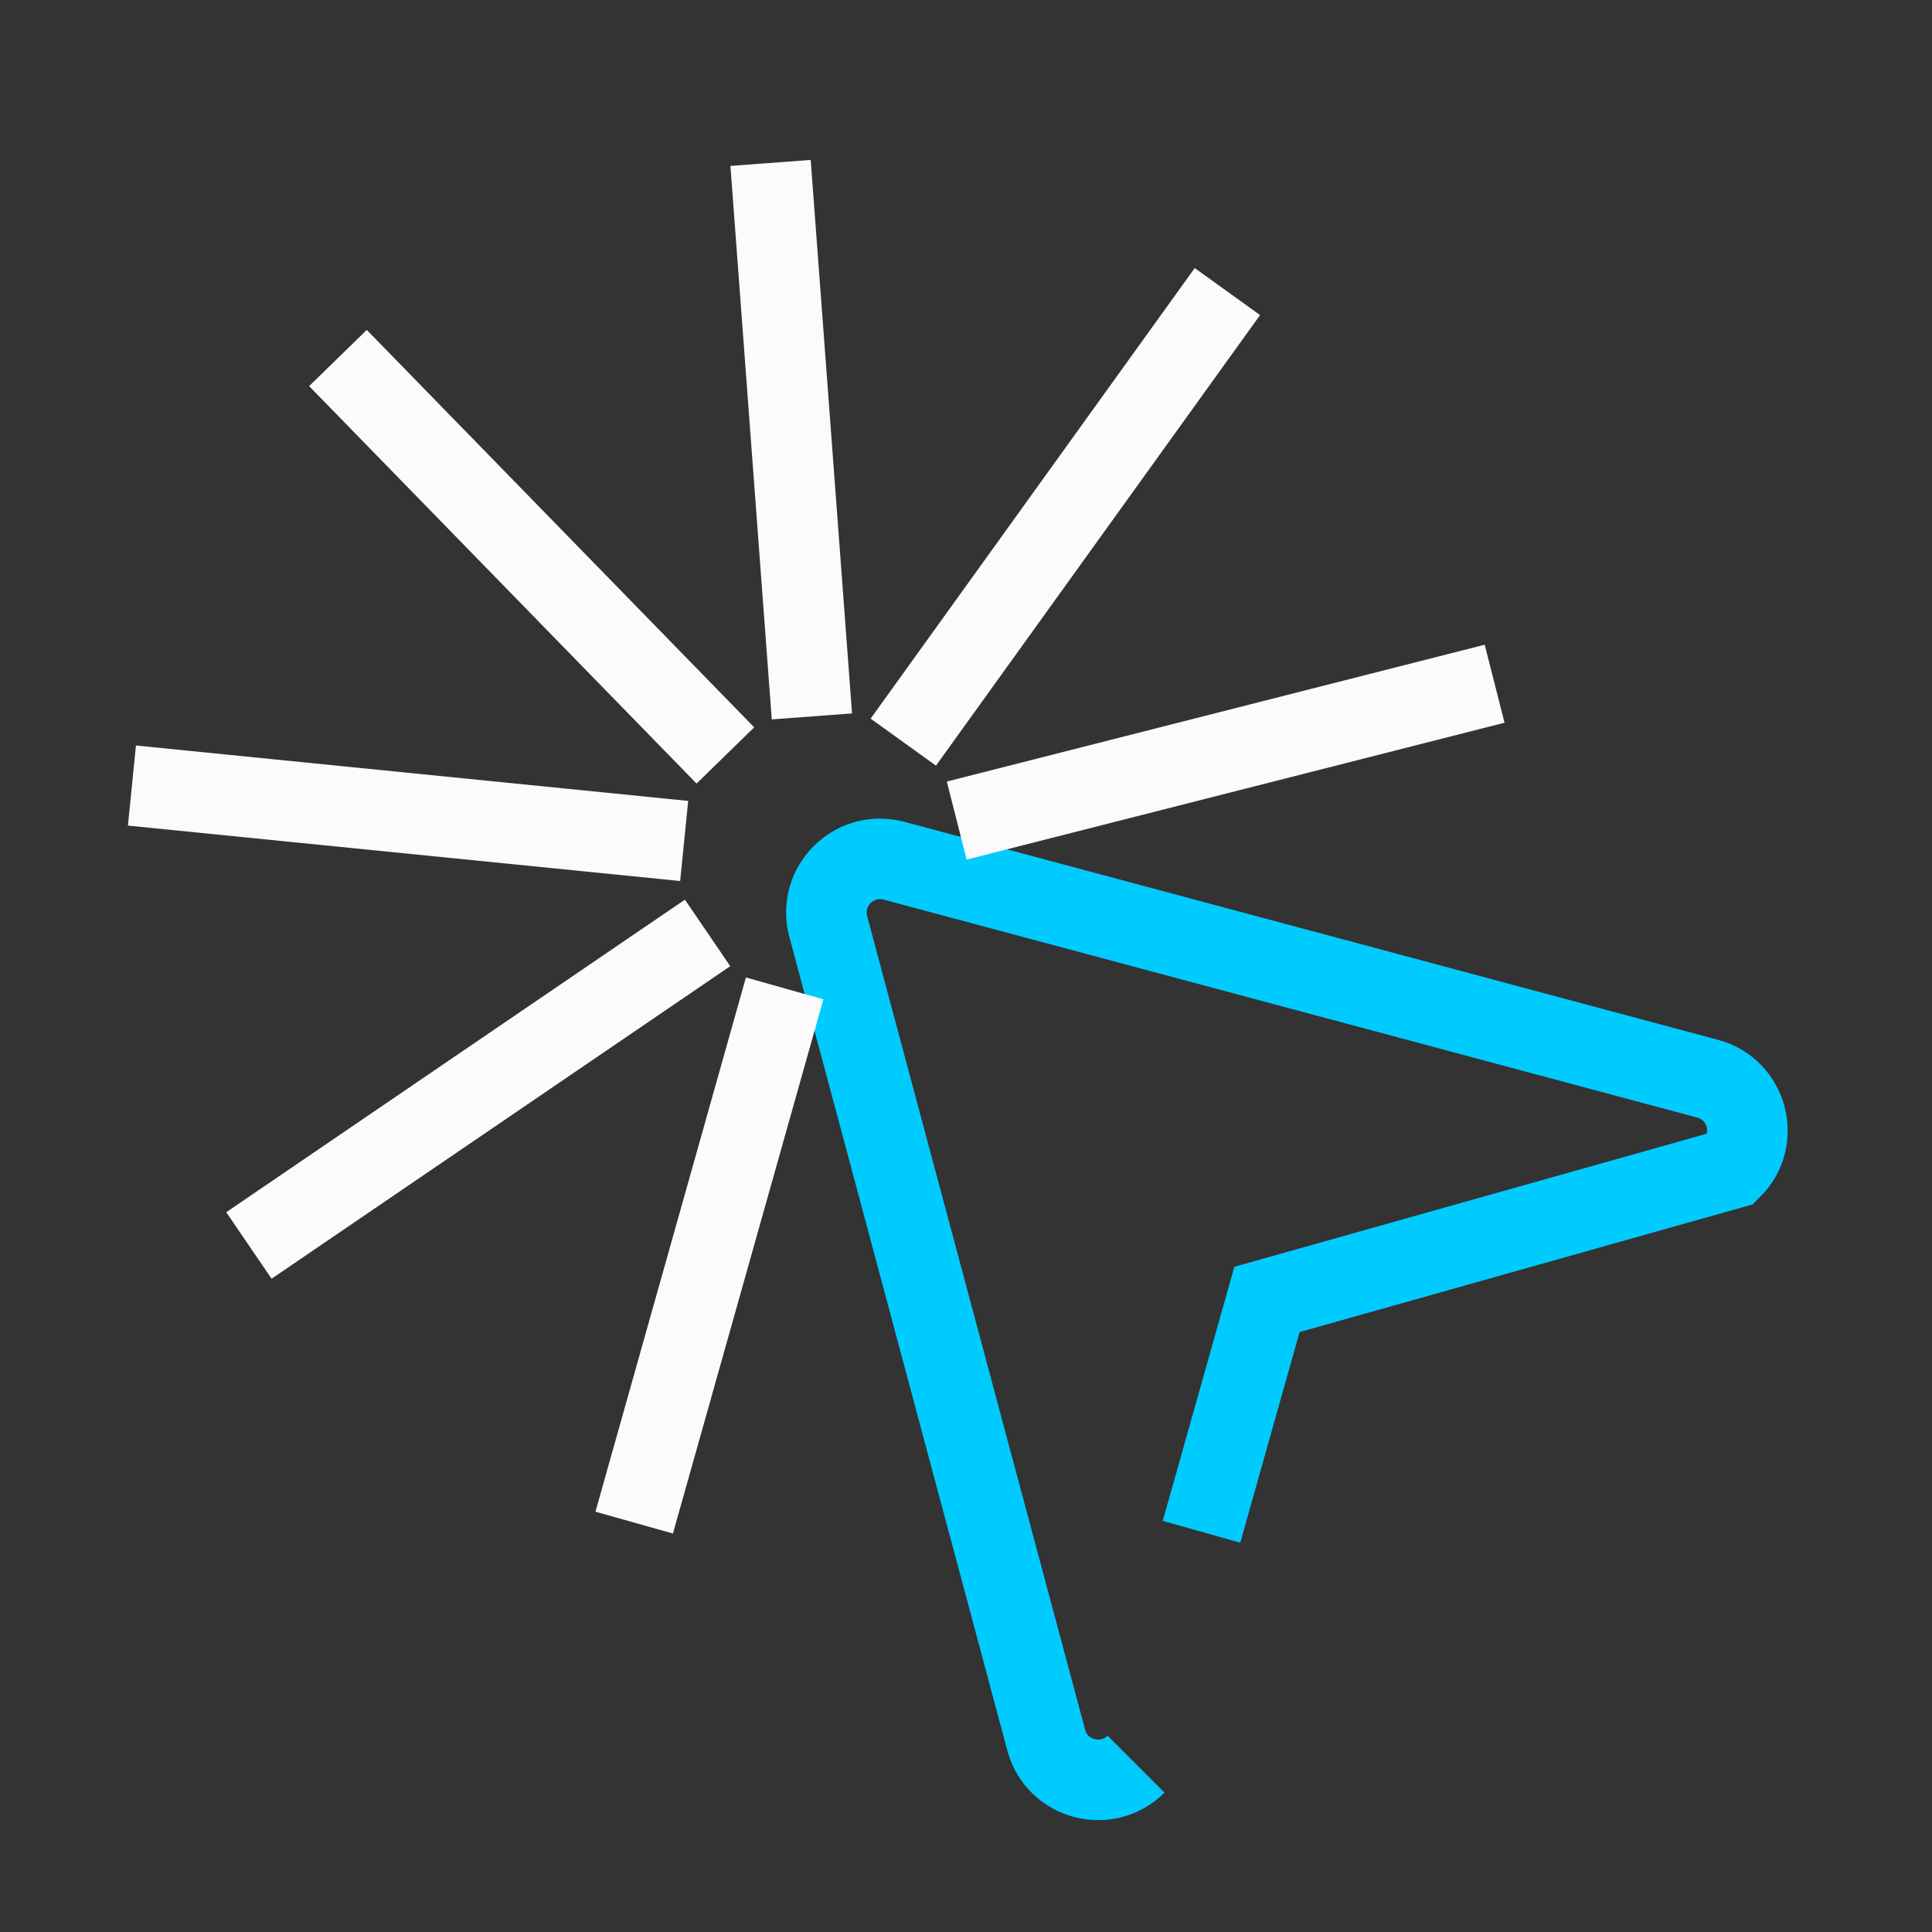 <?xml version="1.0" encoding="UTF-8"?> <svg xmlns="http://www.w3.org/2000/svg" width="132" height="132" viewBox="0 0 132 132" fill="none"><rect x="0" y="0" width="132" height="132" fill="#333333" stroke="none"/><path d="M77.618 120.53C77.368 120.78 77.097 120.983 76.811 121.144C76.525 121.305 76.227 121.422 75.919 121.499C75.612 121.577 75.302 121.611 74.991 121.606C74.68 121.601 74.373 121.558 74.074 121.48C73.775 121.401 73.488 121.282 73.217 121.131C72.945 120.98 72.694 120.793 72.466 120.574C72.237 120.356 72.039 120.104 71.871 119.822C71.703 119.539 71.57 119.227 71.48 118.885L69.618 111.937L67.757 104.989L65.895 98.041L64.034 91.093L62.173 84.145L60.311 77.197L58.45 70.249L56.588 63.301C56.496 62.959 56.455 62.622 56.46 62.295C56.465 61.968 56.513 61.649 56.598 61.345C56.683 61.041 56.81 60.754 56.969 60.488C57.129 60.222 57.319 59.975 57.538 59.757C57.756 59.538 58.001 59.348 58.269 59.188C58.537 59.029 58.823 58.904 59.127 58.817C59.431 58.73 59.748 58.682 60.076 58.679C60.405 58.676 60.742 58.717 61.082 58.807L68.03 60.669L74.978 62.53L81.926 64.391L88.874 66.253L95.822 68.114L102.77 69.976L109.718 71.837L116.667 73.699C117.008 73.791 117.32 73.924 117.603 74.09C117.886 74.256 118.137 74.458 118.355 74.685C118.574 74.911 118.761 75.164 118.912 75.436C119.064 75.707 119.18 75.994 119.261 76.293C119.341 76.592 119.384 76.899 119.387 77.21C119.391 77.52 119.356 77.833 119.28 78.138C119.205 78.444 119.087 78.744 118.926 79.03C118.765 79.316 118.561 79.587 118.311 79.837L110.374 82.073L102.437 84.309L94.5 86.545L86.562 88.781L84.326 96.719L82.09 104.656" stroke="#00CBFF" stroke-width="5.5" stroke-miterlimit="10"></path><path d="M102.117 46.714L65.366 56.063" stroke="#FBFBFB" stroke-width="5.5" stroke-miterlimit="10"></path><path d="M83.859 19.921L61.716 50.705" stroke="#FBFBFB" stroke-width="5.5" stroke-miterlimit="10"></path><path d="M52.647 11.131L55.472 48.947" stroke="#FBFBFB" stroke-width="5.5" stroke-miterlimit="10"></path><path d="M23.089 24.461L49.56 51.614" stroke="#FBFBFB" stroke-width="5.5" stroke-miterlimit="10"></path><path d="M9.014 53.671L46.745 57.457" stroke="#FBFBFB" stroke-width="5.5" stroke-miterlimit="10"></path><path d="M17.007 85.094L48.344 63.74" stroke="#FBFBFB" stroke-width="5.5" stroke-miterlimit="10"></path><path d="M43.33 104.029L53.61 67.529" stroke="#FBFBFB" stroke-width="5.5" stroke-miterlimit="10"></path></svg> 